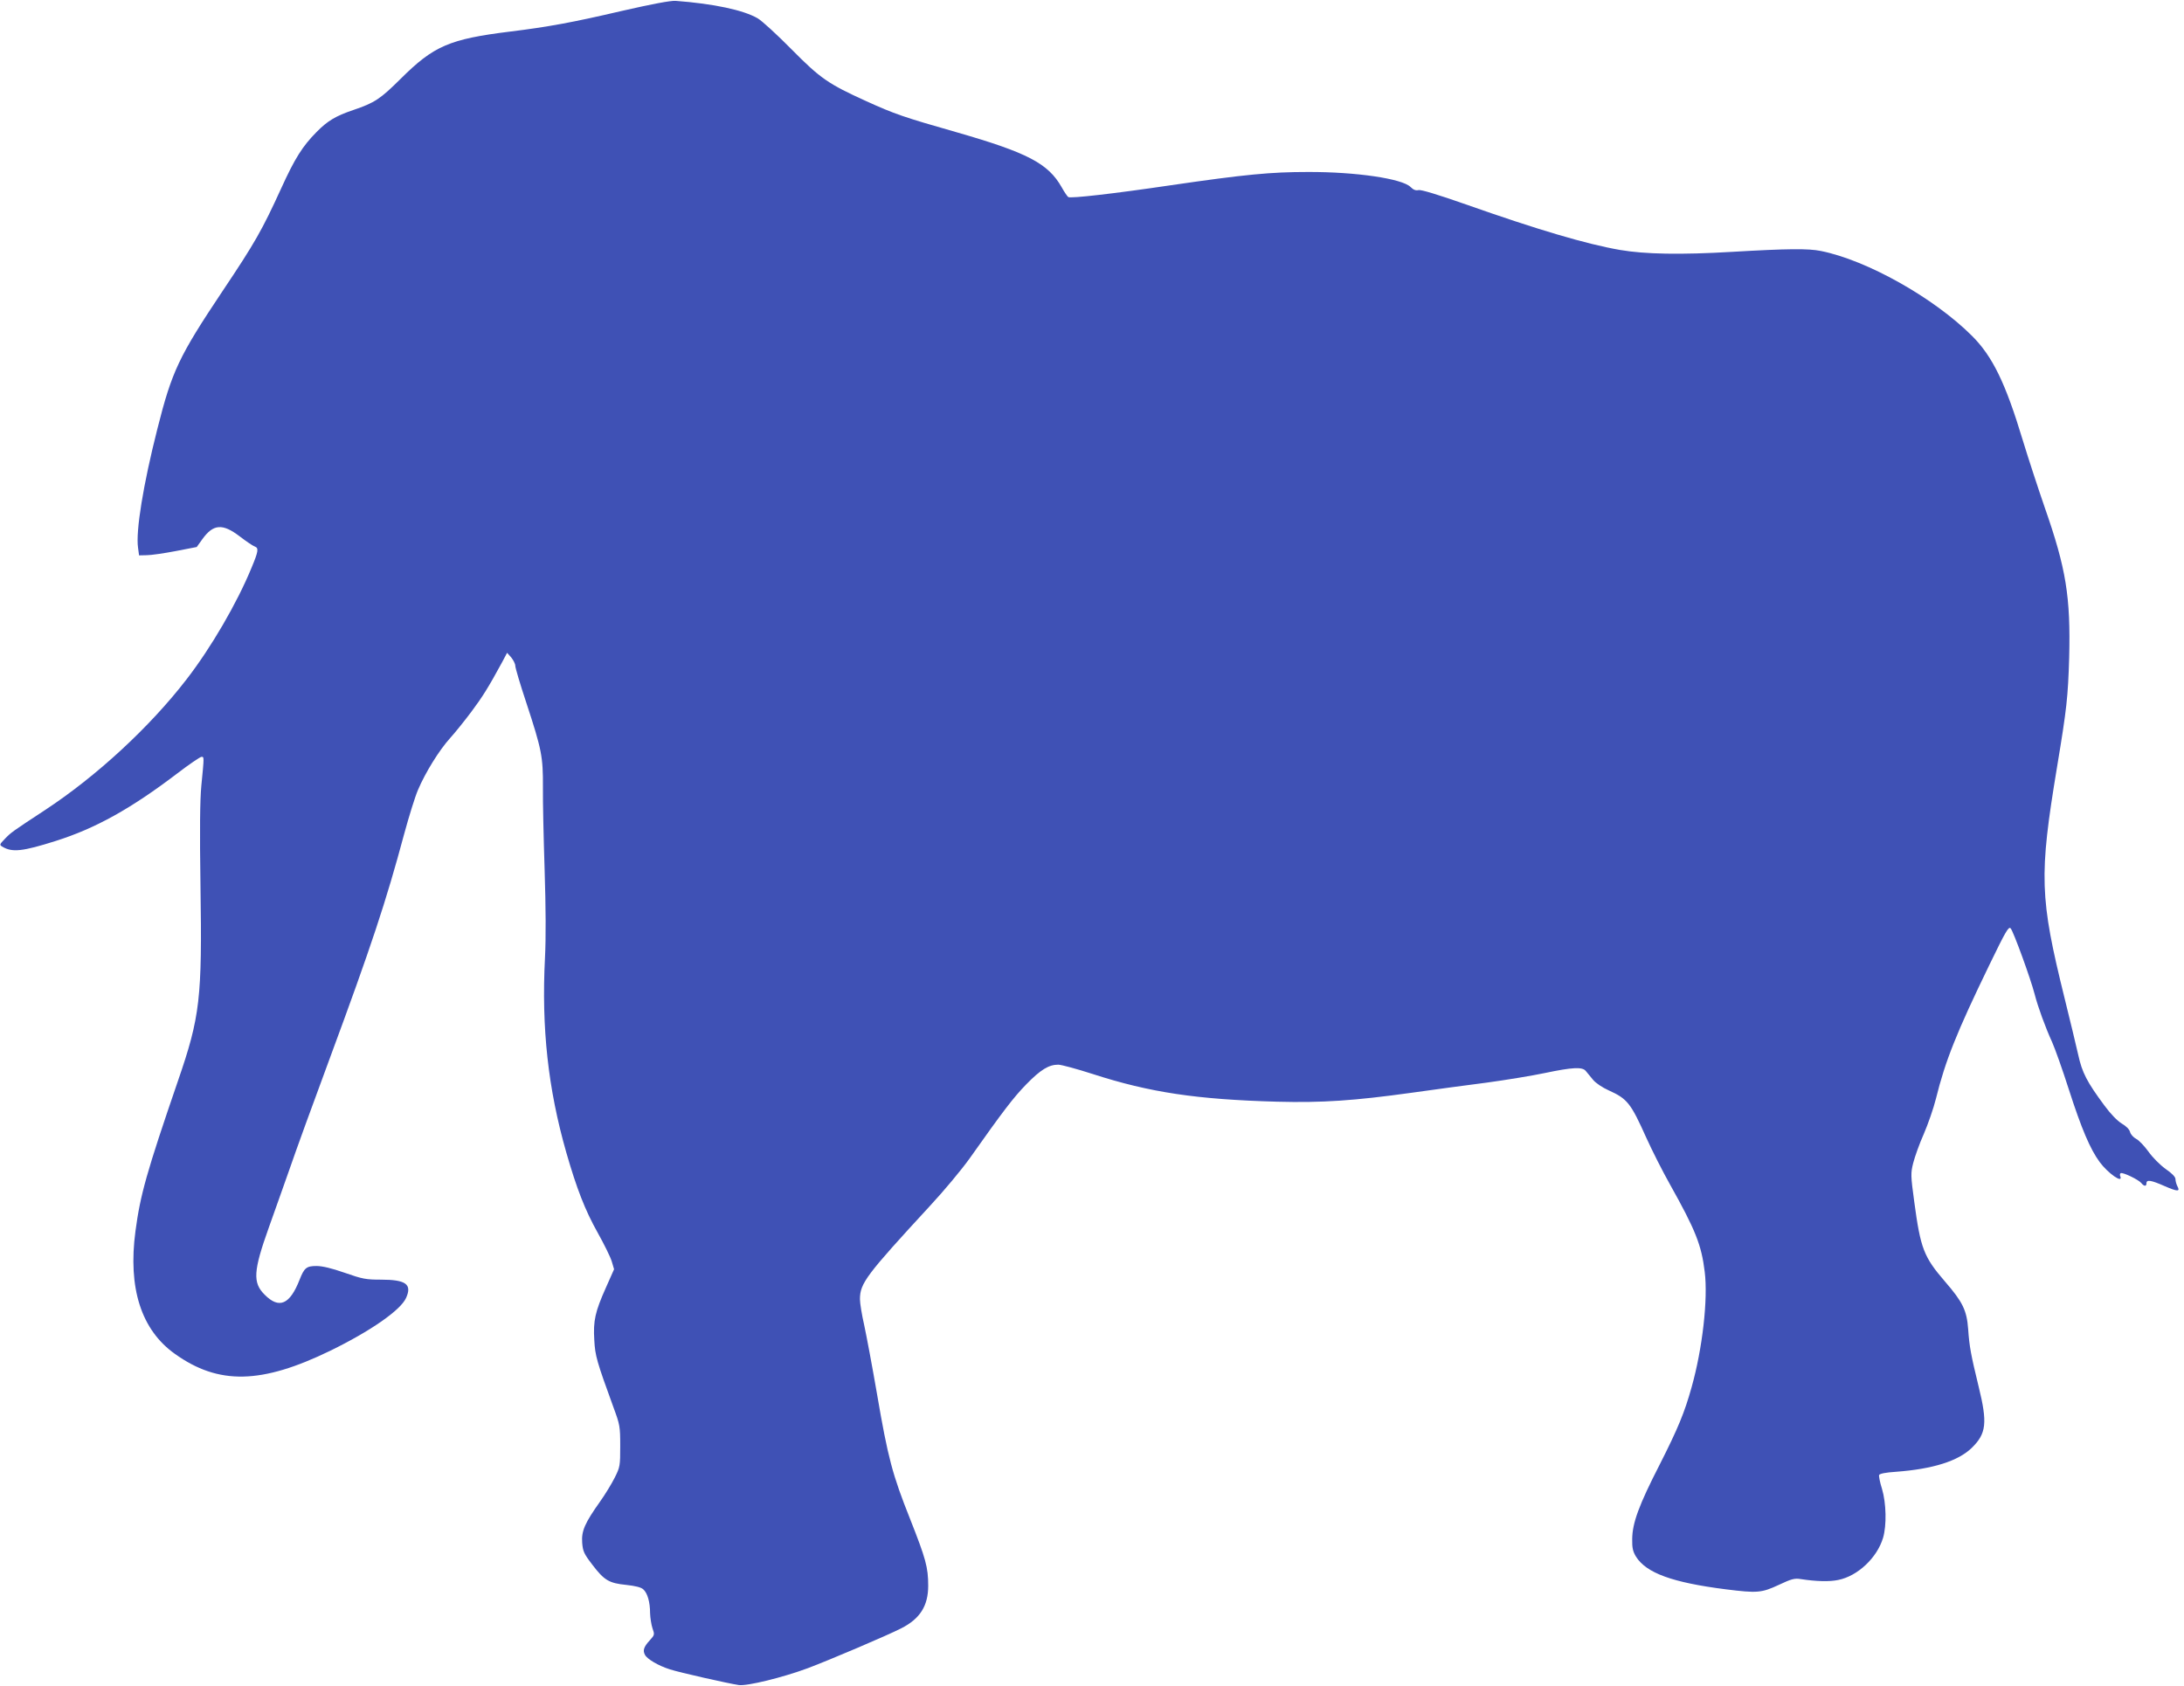 <?xml version="1.0" standalone="no"?>
<!DOCTYPE svg PUBLIC "-//W3C//DTD SVG 20010904//EN"
 "http://www.w3.org/TR/2001/REC-SVG-20010904/DTD/svg10.dtd">
<svg version="1.0" xmlns="http://www.w3.org/2000/svg"
 width="1280pt" height="988pt" viewBox="0 0 1280 988"
 preserveAspectRatio="xMidYMid meet">
<g transform="translate(0,988) scale(0.1,-0.1)"
fill="#3f51b5" stroke="none">
<path d="M3640 9815 c-282 -66 -430 -93 -650 -120 -356 -44 -448 -84 -641
-276 -120 -119 -152 -141 -279 -184 -103 -35 -150 -63 -215 -129 -82 -83 -127
-154 -207 -330 -112 -245 -154 -319 -343 -601 -257 -385 -297 -469 -383 -810
-83 -327 -127 -599 -113 -695 l6 -45 45 1 c25 0 101 11 169 24 l124 24 33 46
c64 89 118 93 218 17 39 -30 79 -57 89 -60 24 -9 22 -27 -19 -125 -85 -207
-237 -468 -381 -654 -215 -279 -527 -567 -828 -765 -198 -130 -199 -131 -236
-169 -33 -34 -33 -36 -14 -47 57 -34 118 -27 311 34 234 74 441 189 713 396
69 53 133 96 141 97 17 1 17 4 0 -169 -8 -85 -10 -256 -5 -590 10 -656 -2
-763 -132 -1140 -184 -536 -221 -669 -249 -880 -45 -335 34 -580 231 -720 256
-183 507 -178 912 19 235 115 411 237 443 309 36 80 -1 107 -147 107 -88 0
-109 4 -212 40 -77 27 -132 40 -166 40 -59 0 -72 -11 -99 -80 -57 -146 -120
-174 -205 -88 -71 70 -66 140 24 392 30 83 84 237 121 341 36 105 142 397 236
650 243 657 330 919 437 1318 28 103 64 219 81 258 43 101 123 231 188 303 30
33 86 103 125 155 64 86 98 139 181 292 l28 53 24 -27 c13 -16 24 -38 24 -49
0 -12 29 -110 65 -218 90 -274 98 -315 97 -495 -1 -82 4 -301 10 -485 7 -221
8 -396 2 -515 -21 -410 18 -766 125 -1140 61 -212 110 -338 184 -470 37 -66
74 -141 82 -167 l14 -47 -48 -108 c-63 -141 -75 -194 -68 -307 5 -93 14 -124
113 -396 37 -100 39 -111 39 -225 0 -116 -1 -123 -32 -185 -18 -36 -57 -100
-87 -142 -88 -124 -109 -171 -104 -239 4 -51 10 -65 59 -129 70 -92 98 -109
199 -119 54 -6 87 -14 100 -26 25 -22 40 -75 40 -140 1 -27 7 -67 14 -88 13
-37 13 -39 -15 -70 -36 -39 -43 -60 -29 -86 13 -25 79 -64 146 -85 54 -18 343
-83 404 -92 48 -7 257 44 405 99 125 47 466 192 546 233 111 56 159 132 159
250 0 108 -14 158 -106 391 -104 261 -130 359 -194 733 -28 162 -62 343 -75
403 -14 61 -25 129 -25 152 0 94 36 141 411 548 81 87 184 211 230 275 200
283 259 360 334 437 84 86 132 115 187 115 18 0 110 -25 203 -55 334 -108 609
-149 1080 -162 265 -7 453 6 785 52 135 19 335 46 445 60 110 15 263 40 339
56 162 34 220 37 240 12 8 -10 27 -33 42 -51 15 -19 55 -46 93 -63 109 -49
129 -75 220 -278 33 -73 95 -196 139 -274 149 -266 184 -354 203 -511 20 -159
-13 -450 -77 -677 -41 -147 -79 -240 -187 -453 -122 -238 -160 -342 -161 -436
-1 -52 4 -73 22 -103 60 -96 212 -152 527 -192 184 -23 209 -21 310 26 74 35
93 40 129 34 92 -14 168 -16 220 -5 114 23 227 130 262 246 22 73 19 205 -6
288 -12 37 -19 74 -17 81 4 8 38 15 100 19 215 16 364 63 443 140 86 84 93
146 40 361 -44 181 -54 232 -61 335 -8 110 -32 159 -135 278 -125 145 -144
193 -181 469 -21 154 -21 167 -6 227 9 35 36 112 62 170 25 58 57 150 71 206
55 223 121 388 313 784 95 196 113 228 125 215 16 -17 118 -297 141 -387 19
-74 62 -192 103 -282 16 -36 60 -159 97 -275 74 -230 125 -350 181 -426 48
-65 137 -128 121 -84 -4 8 -3 17 2 19 11 7 103 -37 120 -57 17 -21 31 -22 31
-2 0 23 28 18 107 -17 76 -33 92 -33 74 0 -6 12 -11 30 -11 41 0 13 -20 34
-58 60 -33 24 -76 67 -100 101 -24 33 -56 67 -72 75 -16 8 -33 27 -36 40 -4
16 -23 35 -49 50 -26 16 -65 56 -101 105 -103 139 -131 193 -154 298 -12 53
-48 203 -80 332 -146 591 -150 715 -44 1355 57 343 64 409 71 640 9 357 -18
523 -143 880 -40 116 -98 293 -129 395 -101 335 -177 491 -297 611 -223 223
-616 444 -886 498 -73 15 -194 14 -519 -5 -303 -18 -512 -14 -658 11 -197 34
-484 119 -904 267 -165 58 -262 87 -277 84 -16 -4 -30 1 -47 18 -49 49 -320
89 -602 88 -217 0 -366 -14 -805 -78 -331 -49 -586 -78 -599 -69 -5 3 -23 29
-39 58 -79 139 -199 202 -616 322 -309 88 -364 107 -531 183 -220 100 -267
132 -435 302 -85 86 -175 169 -200 183 -83 48 -256 85 -480 102 -30 2 -136
-18 -320 -60z"/>
</g>
</svg>
